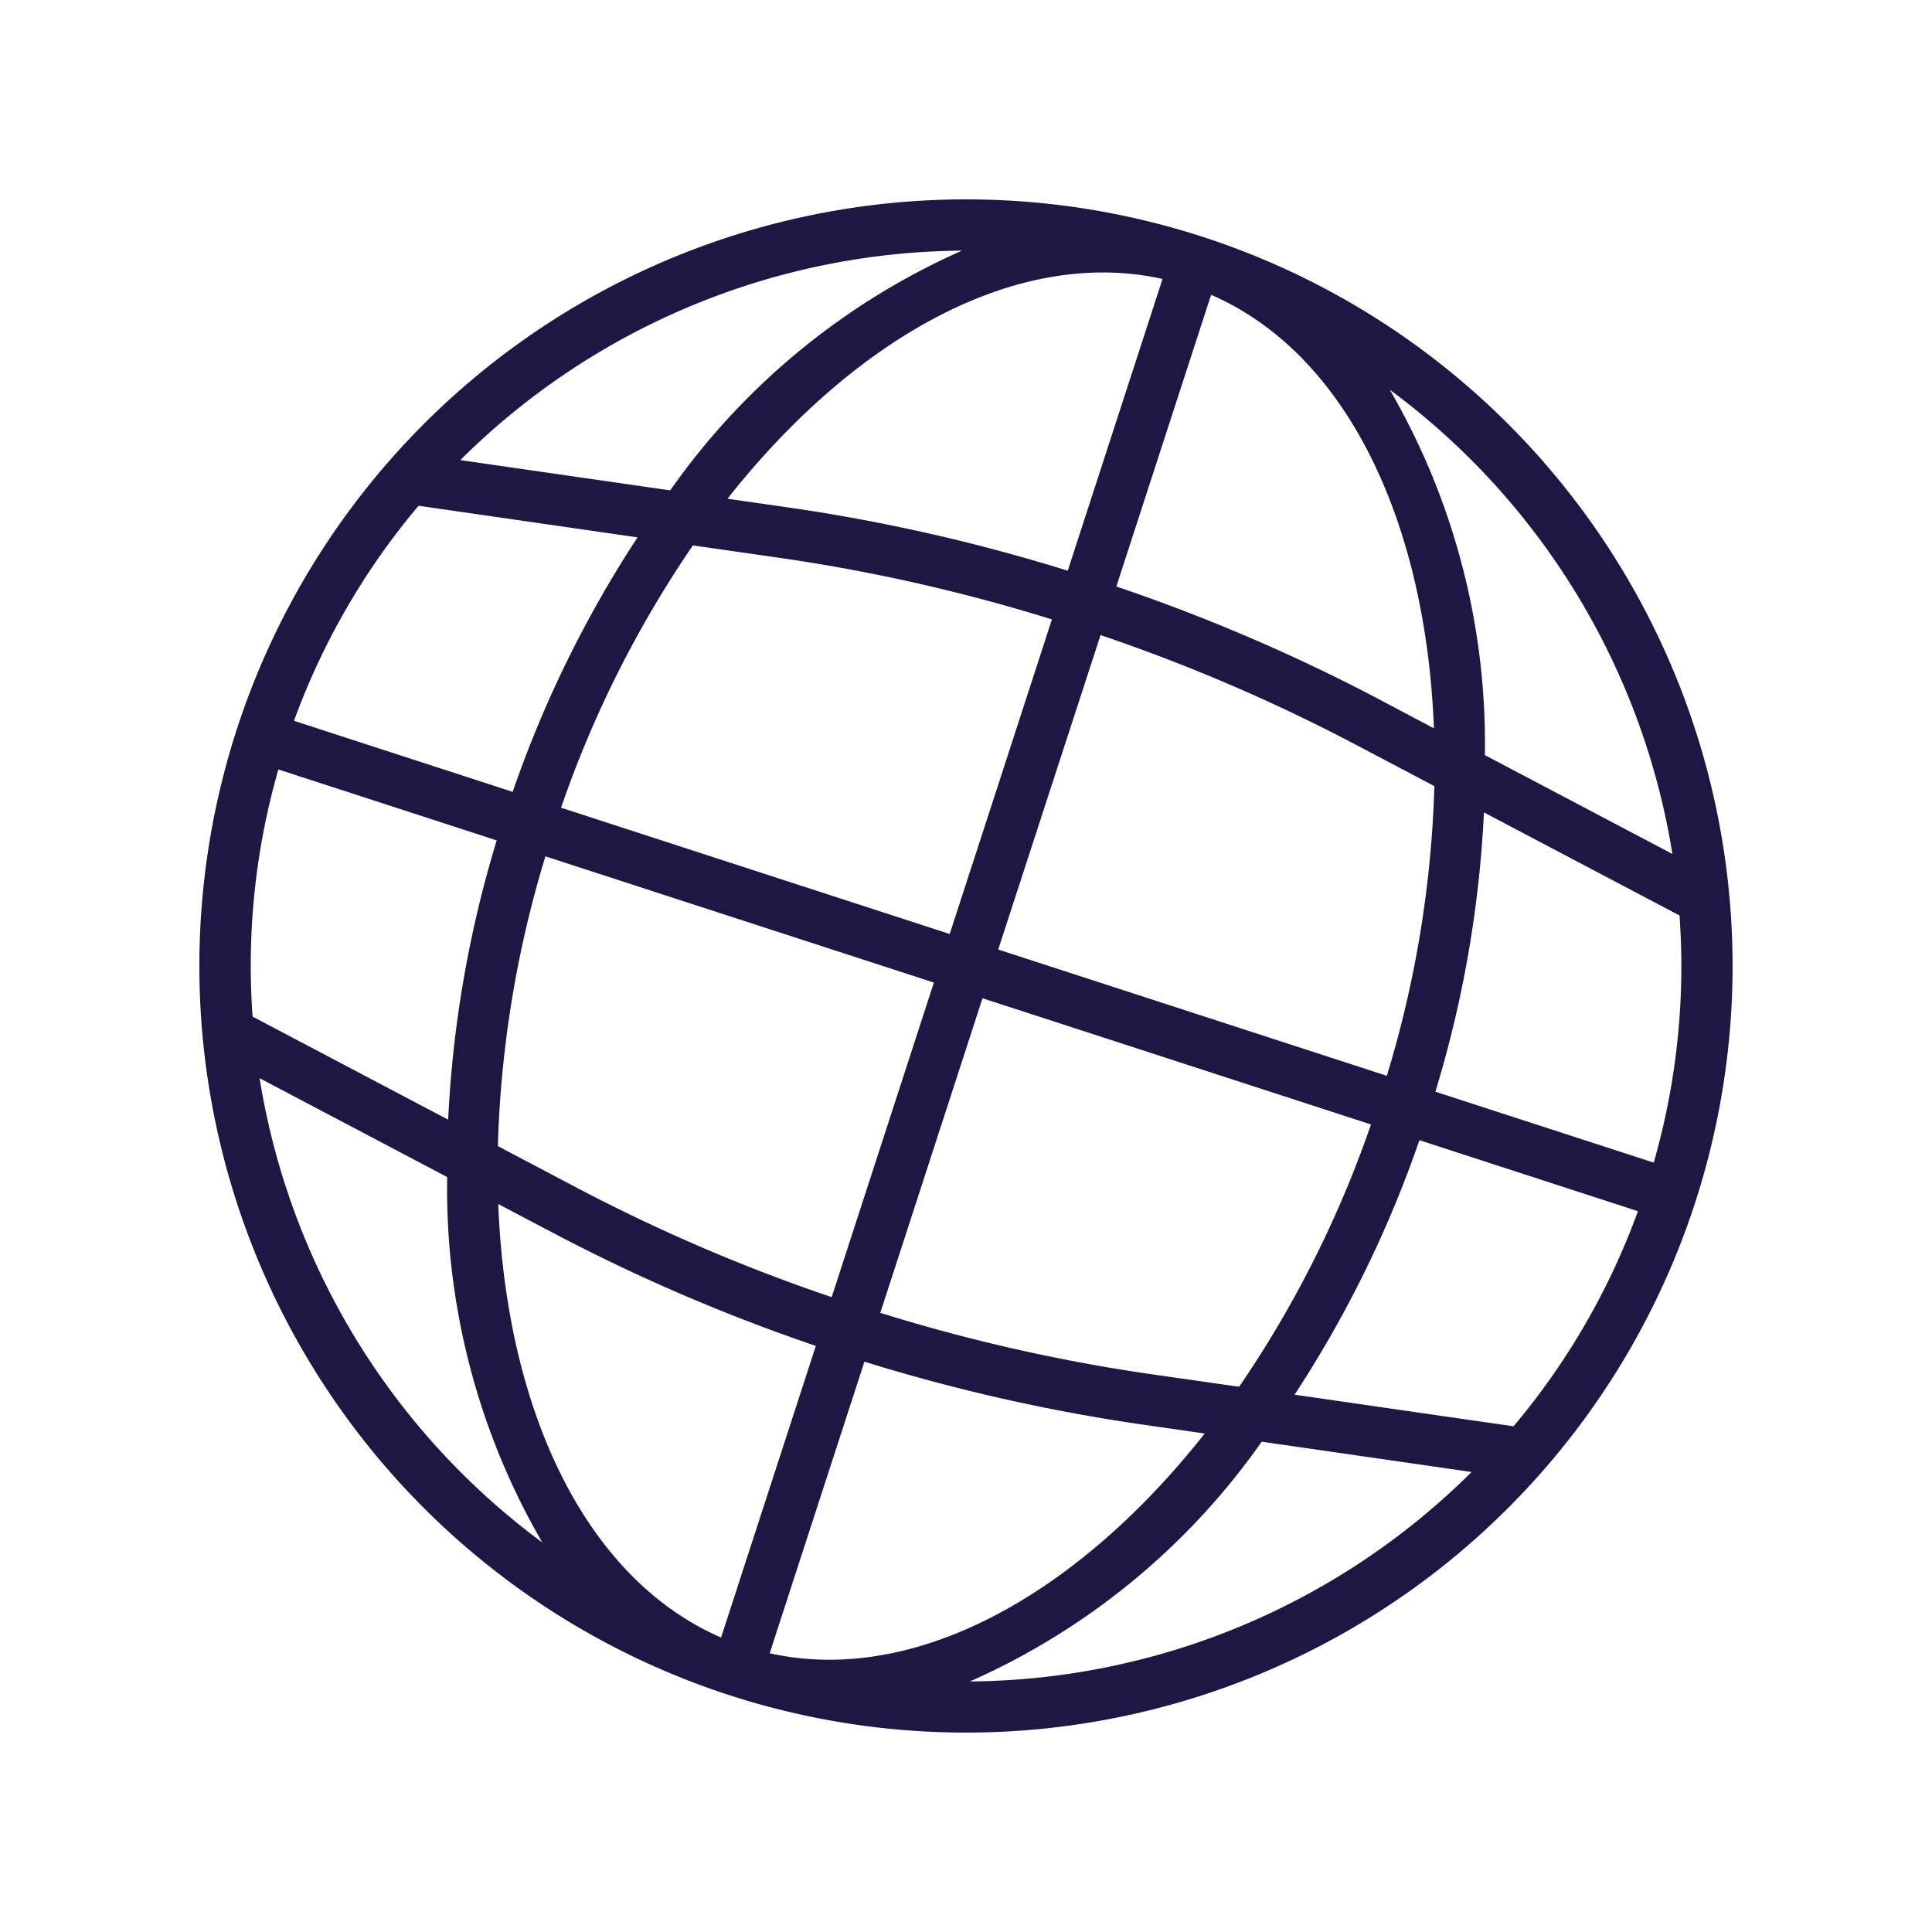 <svg xmlns="http://www.w3.org/2000/svg" width="46.548" height="46.548" viewBox="0 0 46.548 46.548">
  <path id="language" d="M18.47,0A18.47,18.47,0,1,0,36.94,18.47,18.47,18.47,0,0,0,18.47,0ZM34.444,24.941l-5.253.906a27.563,27.563,0,0,0,.966-6.761h5.536a17.125,17.125,0,0,1-1.249,5.855Zm-33.2-5.855H6.782a27.563,27.563,0,0,0,.967,6.761L2.5,24.941a17.125,17.125,0,0,1-1.249-5.855ZM2.5,12l5.253-.906a27.563,27.563,0,0,0-.966,6.761H1.247A17.125,17.125,0,0,1,2.5,12Zm16.59-2.114a42.355,42.355,0,0,1,6.6.6l2.173.375a26.428,26.428,0,0,1,1.068,6.992H19.086Zm6.81-.611a43.641,43.641,0,0,0-6.81-.62V1.266c3.53.339,6.6,3.571,8.333,8.274Zm-8.041-.62a43.633,43.633,0,0,0-6.809.62l-1.524.264c1.738-4.7,4.8-7.937,8.333-8.275Zm-6.6,1.834a42.343,42.343,0,0,1,6.6-.6v7.969H8.013a26.428,26.428,0,0,1,1.068-6.992Zm-3.242,8.6h9.841v7.969a42.354,42.354,0,0,1-6.6-.6l-2.173-.375a26.428,26.428,0,0,1-1.068-6.992Zm3.031,8.58a43.788,43.788,0,0,0,6.81.624v7.388c-3.53-.339-6.6-3.571-8.333-8.274Zm8.041.624a43.784,43.784,0,0,0,6.809-.624l1.524-.264c-1.738,4.7-4.8,7.937-8.333,8.275Zm6.6-1.837a42.343,42.343,0,0,1-6.6.6V19.086h9.841a26.428,26.428,0,0,1-1.068,6.992Zm4.473-8.6a27.563,27.563,0,0,0-.967-6.761L34.444,12a17.125,17.125,0,0,1,1.249,5.855Zm3.663-7.212-5.035-.869a16.978,16.978,0,0,0-4.9-7.665,17.321,17.321,0,0,1,9.933,8.534ZM13.052,2.109a16.978,16.978,0,0,0-4.9,7.665l-5.035.869a17.321,17.321,0,0,1,9.933-8.534ZM3.119,26.3l5.035.869a16.978,16.978,0,0,0,4.9,7.665A17.321,17.321,0,0,1,3.119,26.3Zm20.769,8.534a16.978,16.978,0,0,0,4.9-7.665l5.035-.869a17.321,17.321,0,0,1-9.933,8.534Zm0,0" transform="translate(11.415) rotate(18)" fill="#1e1744"/>
</svg>
